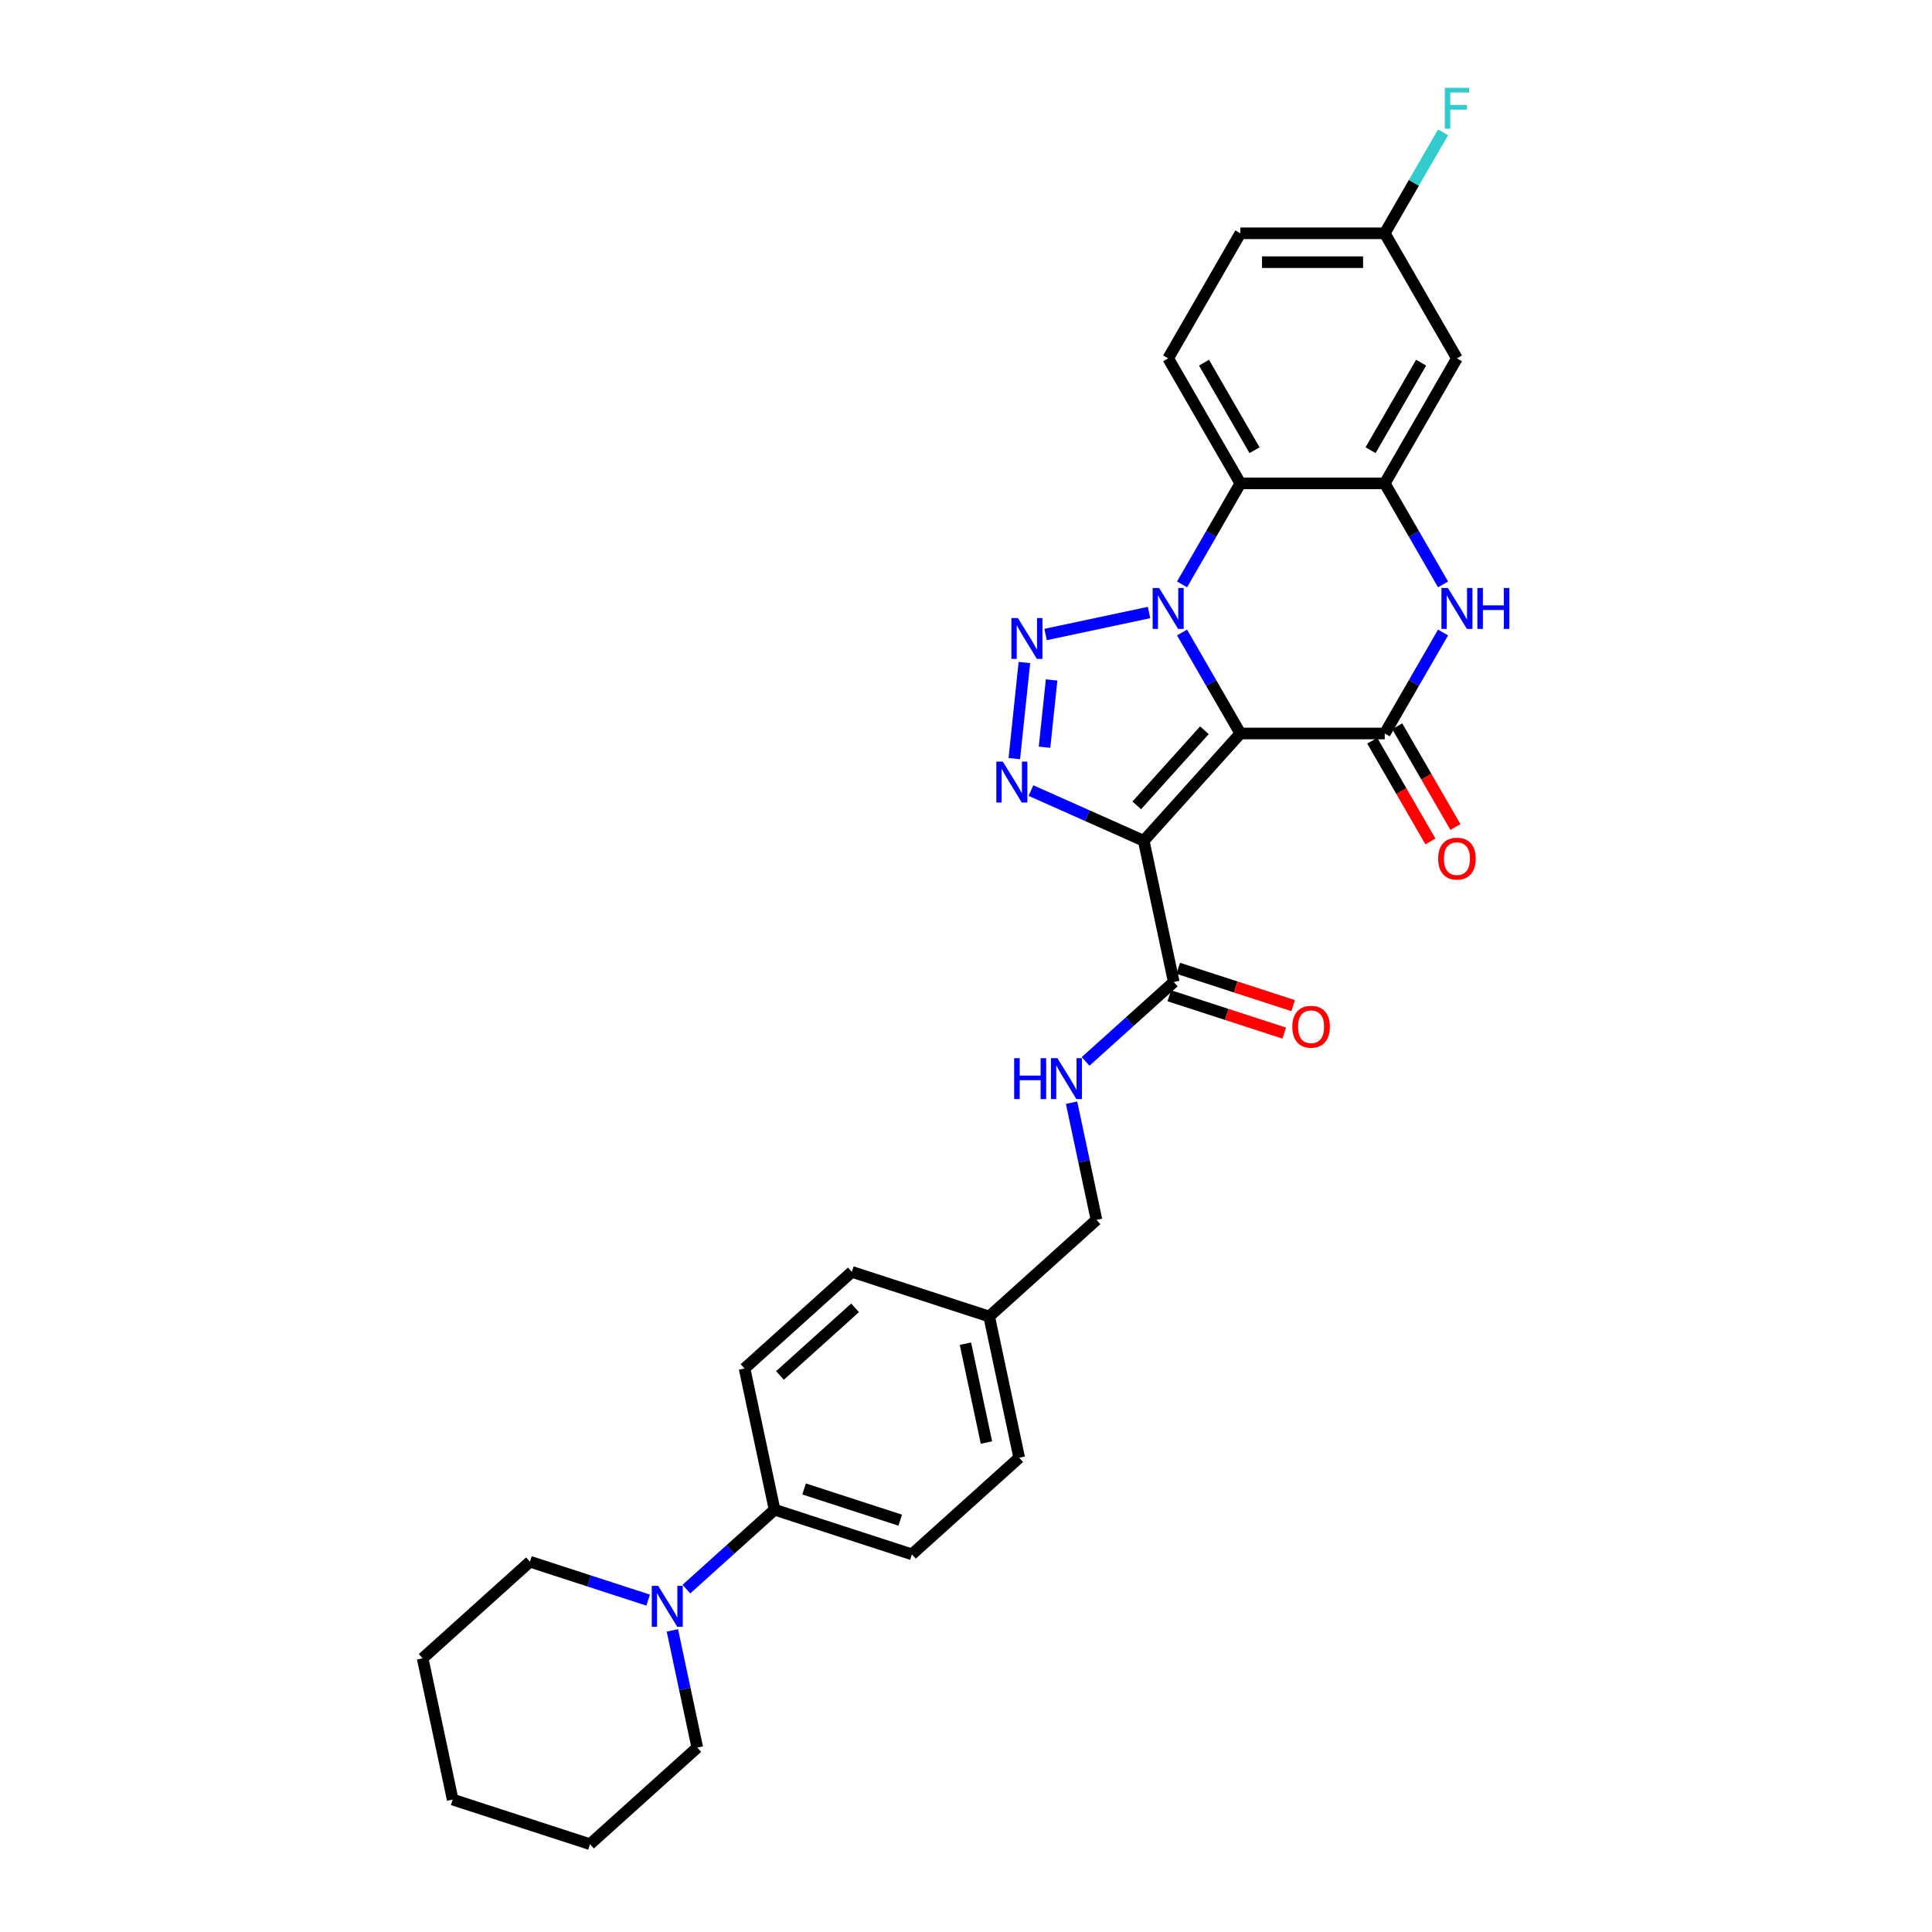 <?xml version='1.0' encoding='iso-8859-1'?>
<svg version='1.1' baseProfile='full'
              xmlns='http://www.w3.org/2000/svg'
                      xmlns:rdkit='http://www.rdkit.org/xml'
                      xmlns:xlink='http://www.w3.org/1999/xlink'
                  xml:space='preserve'
width='1000px' height='1000px' viewBox='0 0 1000 1000'>
<!-- END OF HEADER -->
<rect style='opacity:1.0;fill:#FFFFFF;stroke:none' width='1000' height='1000' x='0' y='0'> </rect>
<path class='bond-0' d='M 642.006,379.652 L 626.917,353.516' style='fill:none;fill-rule:evenodd;stroke:#000000;stroke-width:6px;stroke-linecap:butt;stroke-linejoin:miter;stroke-opacity:1' />
<path class='bond-0' d='M 626.917,353.516 L 611.827,327.38' style='fill:none;fill-rule:evenodd;stroke:#0000FF;stroke-width:6px;stroke-linecap:butt;stroke-linejoin:miter;stroke-opacity:1' />
<path class='bond-1' d='M 642.006,379.652 L 591.998,435.191' style='fill:none;fill-rule:evenodd;stroke:#000000;stroke-width:6px;stroke-linecap:butt;stroke-linejoin:miter;stroke-opacity:1' />
<path class='bond-1' d='M 623.397,377.981 L 588.392,416.859' style='fill:none;fill-rule:evenodd;stroke:#000000;stroke-width:6px;stroke-linecap:butt;stroke-linejoin:miter;stroke-opacity:1' />
<path class='bond-4' d='M 642.006,379.652 L 716.742,379.652' style='fill:none;fill-rule:evenodd;stroke:#000000;stroke-width:6px;stroke-linecap:butt;stroke-linejoin:miter;stroke-opacity:1' />
<path class='bond-2' d='M 594.744,317.032 L 541.178,328.418' style='fill:none;fill-rule:evenodd;stroke:#0000FF;stroke-width:6px;stroke-linecap:butt;stroke-linejoin:miter;stroke-opacity:1' />
<path class='bond-5' d='M 611.827,302.478 L 626.917,276.342' style='fill:none;fill-rule:evenodd;stroke:#0000FF;stroke-width:6px;stroke-linecap:butt;stroke-linejoin:miter;stroke-opacity:1' />
<path class='bond-5' d='M 626.917,276.342 L 642.006,250.206' style='fill:none;fill-rule:evenodd;stroke:#000000;stroke-width:6px;stroke-linecap:butt;stroke-linejoin:miter;stroke-opacity:1' />
<path class='bond-3' d='M 591.998,435.191 L 562.809,422.195' style='fill:none;fill-rule:evenodd;stroke:#000000;stroke-width:6px;stroke-linecap:butt;stroke-linejoin:miter;stroke-opacity:1' />
<path class='bond-3' d='M 562.809,422.195 L 533.619,409.199' style='fill:none;fill-rule:evenodd;stroke:#0000FF;stroke-width:6px;stroke-linecap:butt;stroke-linejoin:miter;stroke-opacity:1' />
<path class='bond-8' d='M 591.998,435.191 L 607.537,508.293' style='fill:none;fill-rule:evenodd;stroke:#000000;stroke-width:6px;stroke-linecap:butt;stroke-linejoin:miter;stroke-opacity:1' />
<path class='bond-30' d='M 530.227,342.918 L 525,392.655' style='fill:none;fill-rule:evenodd;stroke:#0000FF;stroke-width:6px;stroke-linecap:butt;stroke-linejoin:miter;stroke-opacity:1' />
<path class='bond-30' d='M 544.309,351.941 L 540.649,386.757' style='fill:none;fill-rule:evenodd;stroke:#0000FF;stroke-width:6px;stroke-linecap:butt;stroke-linejoin:miter;stroke-opacity:1' />
<path class='bond-6' d='M 716.742,379.652 L 731.831,353.516' style='fill:none;fill-rule:evenodd;stroke:#000000;stroke-width:6px;stroke-linecap:butt;stroke-linejoin:miter;stroke-opacity:1' />
<path class='bond-6' d='M 731.831,353.516 L 746.921,327.38' style='fill:none;fill-rule:evenodd;stroke:#0000FF;stroke-width:6px;stroke-linecap:butt;stroke-linejoin:miter;stroke-opacity:1' />
<path class='bond-13' d='M 710.27,383.388 L 725.325,409.465' style='fill:none;fill-rule:evenodd;stroke:#000000;stroke-width:6px;stroke-linecap:butt;stroke-linejoin:miter;stroke-opacity:1' />
<path class='bond-13' d='M 725.325,409.465 L 740.38,435.541' style='fill:none;fill-rule:evenodd;stroke:#FF0000;stroke-width:6px;stroke-linecap:butt;stroke-linejoin:miter;stroke-opacity:1' />
<path class='bond-13' d='M 723.214,375.915 L 738.269,401.991' style='fill:none;fill-rule:evenodd;stroke:#000000;stroke-width:6px;stroke-linecap:butt;stroke-linejoin:miter;stroke-opacity:1' />
<path class='bond-13' d='M 738.269,401.991 L 753.324,428.067' style='fill:none;fill-rule:evenodd;stroke:#FF0000;stroke-width:6px;stroke-linecap:butt;stroke-linejoin:miter;stroke-opacity:1' />
<path class='bond-11' d='M 642.006,250.206 L 604.639,185.483' style='fill:none;fill-rule:evenodd;stroke:#000000;stroke-width:6px;stroke-linecap:butt;stroke-linejoin:miter;stroke-opacity:1' />
<path class='bond-11' d='M 649.346,233.024 L 623.188,187.718' style='fill:none;fill-rule:evenodd;stroke:#000000;stroke-width:6px;stroke-linecap:butt;stroke-linejoin:miter;stroke-opacity:1' />
<path class='bond-31' d='M 642.006,250.206 L 716.742,250.206' style='fill:none;fill-rule:evenodd;stroke:#000000;stroke-width:6px;stroke-linecap:butt;stroke-linejoin:miter;stroke-opacity:1' />
<path class='bond-7' d='M 746.921,302.478 L 731.831,276.342' style='fill:none;fill-rule:evenodd;stroke:#0000FF;stroke-width:6px;stroke-linecap:butt;stroke-linejoin:miter;stroke-opacity:1' />
<path class='bond-7' d='M 731.831,276.342 L 716.742,250.206' style='fill:none;fill-rule:evenodd;stroke:#000000;stroke-width:6px;stroke-linecap:butt;stroke-linejoin:miter;stroke-opacity:1' />
<path class='bond-10' d='M 716.742,250.206 L 754.11,185.483' style='fill:none;fill-rule:evenodd;stroke:#000000;stroke-width:6px;stroke-linecap:butt;stroke-linejoin:miter;stroke-opacity:1' />
<path class='bond-10' d='M 709.402,233.024 L 735.56,187.718' style='fill:none;fill-rule:evenodd;stroke:#000000;stroke-width:6px;stroke-linecap:butt;stroke-linejoin:miter;stroke-opacity:1' />
<path class='bond-12' d='M 607.537,508.293 L 584.715,528.843' style='fill:none;fill-rule:evenodd;stroke:#000000;stroke-width:6px;stroke-linecap:butt;stroke-linejoin:miter;stroke-opacity:1' />
<path class='bond-12' d='M 584.715,528.843 L 561.892,549.392' style='fill:none;fill-rule:evenodd;stroke:#0000FF;stroke-width:6px;stroke-linecap:butt;stroke-linejoin:miter;stroke-opacity:1' />
<path class='bond-15' d='M 605.227,515.401 L 634.974,525.067' style='fill:none;fill-rule:evenodd;stroke:#000000;stroke-width:6px;stroke-linecap:butt;stroke-linejoin:miter;stroke-opacity:1' />
<path class='bond-15' d='M 634.974,525.067 L 664.721,534.732' style='fill:none;fill-rule:evenodd;stroke:#FF0000;stroke-width:6px;stroke-linecap:butt;stroke-linejoin:miter;stroke-opacity:1' />
<path class='bond-15' d='M 609.846,501.186 L 639.593,510.851' style='fill:none;fill-rule:evenodd;stroke:#000000;stroke-width:6px;stroke-linecap:butt;stroke-linejoin:miter;stroke-opacity:1' />
<path class='bond-15' d='M 639.593,510.851 L 669.34,520.516' style='fill:none;fill-rule:evenodd;stroke:#FF0000;stroke-width:6px;stroke-linecap:butt;stroke-linejoin:miter;stroke-opacity:1' />
<path class='bond-9' d='M 355.273,822.526 L 378.096,801.976' style='fill:none;fill-rule:evenodd;stroke:#0000FF;stroke-width:6px;stroke-linecap:butt;stroke-linejoin:miter;stroke-opacity:1' />
<path class='bond-9' d='M 378.096,801.976 L 400.918,781.427' style='fill:none;fill-rule:evenodd;stroke:#000000;stroke-width:6px;stroke-linecap:butt;stroke-linejoin:miter;stroke-opacity:1' />
<path class='bond-25' d='M 335.483,828.22 L 304.892,818.28' style='fill:none;fill-rule:evenodd;stroke:#0000FF;stroke-width:6px;stroke-linecap:butt;stroke-linejoin:miter;stroke-opacity:1' />
<path class='bond-25' d='M 304.892,818.28 L 274.301,808.341' style='fill:none;fill-rule:evenodd;stroke:#000000;stroke-width:6px;stroke-linecap:butt;stroke-linejoin:miter;stroke-opacity:1' />
<path class='bond-26' d='M 348.025,843.886 L 354.471,874.212' style='fill:none;fill-rule:evenodd;stroke:#0000FF;stroke-width:6px;stroke-linecap:butt;stroke-linejoin:miter;stroke-opacity:1' />
<path class='bond-26' d='M 354.471,874.212 L 360.917,904.538' style='fill:none;fill-rule:evenodd;stroke:#000000;stroke-width:6px;stroke-linecap:butt;stroke-linejoin:miter;stroke-opacity:1' />
<path class='bond-18' d='M 754.11,185.483 L 716.742,120.76' style='fill:none;fill-rule:evenodd;stroke:#000000;stroke-width:6px;stroke-linecap:butt;stroke-linejoin:miter;stroke-opacity:1' />
<path class='bond-20' d='M 604.639,185.483 L 642.006,120.76' style='fill:none;fill-rule:evenodd;stroke:#000000;stroke-width:6px;stroke-linecap:butt;stroke-linejoin:miter;stroke-opacity:1' />
<path class='bond-19' d='M 554.644,570.752 L 561.09,601.078' style='fill:none;fill-rule:evenodd;stroke:#0000FF;stroke-width:6px;stroke-linecap:butt;stroke-linejoin:miter;stroke-opacity:1' />
<path class='bond-19' d='M 561.09,601.078 L 567.536,631.404' style='fill:none;fill-rule:evenodd;stroke:#000000;stroke-width:6px;stroke-linecap:butt;stroke-linejoin:miter;stroke-opacity:1' />
<path class='bond-14' d='M 400.918,781.427 L 471.996,804.522' style='fill:none;fill-rule:evenodd;stroke:#000000;stroke-width:6px;stroke-linecap:butt;stroke-linejoin:miter;stroke-opacity:1' />
<path class='bond-14' d='M 416.198,770.676 L 465.953,786.842' style='fill:none;fill-rule:evenodd;stroke:#000000;stroke-width:6px;stroke-linecap:butt;stroke-linejoin:miter;stroke-opacity:1' />
<path class='bond-33' d='M 400.918,781.427 L 385.379,708.325' style='fill:none;fill-rule:evenodd;stroke:#000000;stroke-width:6px;stroke-linecap:butt;stroke-linejoin:miter;stroke-opacity:1' />
<path class='bond-16' d='M 385.379,708.325 L 440.919,658.317' style='fill:none;fill-rule:evenodd;stroke:#000000;stroke-width:6px;stroke-linecap:butt;stroke-linejoin:miter;stroke-opacity:1' />
<path class='bond-16' d='M 403.712,711.932 L 442.589,676.926' style='fill:none;fill-rule:evenodd;stroke:#000000;stroke-width:6px;stroke-linecap:butt;stroke-linejoin:miter;stroke-opacity:1' />
<path class='bond-17' d='M 471.996,804.522 L 527.535,754.514' style='fill:none;fill-rule:evenodd;stroke:#000000;stroke-width:6px;stroke-linecap:butt;stroke-linejoin:miter;stroke-opacity:1' />
<path class='bond-24' d='M 716.742,120.76 L 731.831,94.624' style='fill:none;fill-rule:evenodd;stroke:#000000;stroke-width:6px;stroke-linecap:butt;stroke-linejoin:miter;stroke-opacity:1' />
<path class='bond-24' d='M 731.831,94.624 L 746.921,68.488' style='fill:none;fill-rule:evenodd;stroke:#33CCCC;stroke-width:6px;stroke-linecap:butt;stroke-linejoin:miter;stroke-opacity:1' />
<path class='bond-32' d='M 716.742,120.76 L 642.006,120.76' style='fill:none;fill-rule:evenodd;stroke:#000000;stroke-width:6px;stroke-linecap:butt;stroke-linejoin:miter;stroke-opacity:1' />
<path class='bond-32' d='M 705.532,135.707 L 653.217,135.707' style='fill:none;fill-rule:evenodd;stroke:#000000;stroke-width:6px;stroke-linecap:butt;stroke-linejoin:miter;stroke-opacity:1' />
<path class='bond-21' d='M 567.536,631.404 L 511.997,681.412' style='fill:none;fill-rule:evenodd;stroke:#000000;stroke-width:6px;stroke-linecap:butt;stroke-linejoin:miter;stroke-opacity:1' />
<path class='bond-22' d='M 511.997,681.412 L 440.919,658.317' style='fill:none;fill-rule:evenodd;stroke:#000000;stroke-width:6px;stroke-linecap:butt;stroke-linejoin:miter;stroke-opacity:1' />
<path class='bond-23' d='M 511.997,681.412 L 527.535,754.514' style='fill:none;fill-rule:evenodd;stroke:#000000;stroke-width:6px;stroke-linecap:butt;stroke-linejoin:miter;stroke-opacity:1' />
<path class='bond-23' d='M 499.707,695.485 L 510.584,746.656' style='fill:none;fill-rule:evenodd;stroke:#000000;stroke-width:6px;stroke-linecap:butt;stroke-linejoin:miter;stroke-opacity:1' />
<path class='bond-27' d='M 274.301,808.341 L 218.761,858.348' style='fill:none;fill-rule:evenodd;stroke:#000000;stroke-width:6px;stroke-linecap:butt;stroke-linejoin:miter;stroke-opacity:1' />
<path class='bond-28' d='M 360.917,904.538 L 305.377,954.545' style='fill:none;fill-rule:evenodd;stroke:#000000;stroke-width:6px;stroke-linecap:butt;stroke-linejoin:miter;stroke-opacity:1' />
<path class='bond-34' d='M 218.761,858.348 L 234.3,931.451' style='fill:none;fill-rule:evenodd;stroke:#000000;stroke-width:6px;stroke-linecap:butt;stroke-linejoin:miter;stroke-opacity:1' />
<path class='bond-29' d='M 305.377,954.545 L 234.3,931.451' style='fill:none;fill-rule:evenodd;stroke:#000000;stroke-width:6px;stroke-linecap:butt;stroke-linejoin:miter;stroke-opacity:1' />
<path  class='atom-1' d='M 599.96 304.346
L 606.896 315.557
Q 607.583 316.663, 608.689 318.666
Q 609.795 320.668, 609.855 320.788
L 609.855 304.346
L 612.665 304.346
L 612.665 325.511
L 609.765 325.511
L 602.322 313.255
Q 601.455 311.82, 600.528 310.176
Q 599.631 308.531, 599.362 308.023
L 599.362 325.511
L 596.612 325.511
L 596.612 304.346
L 599.96 304.346
' fill='#0000FF'/>
<path  class='atom-3' d='M 526.858 319.885
L 533.793 331.095
Q 534.481 332.201, 535.587 334.204
Q 536.693 336.207, 536.753 336.326
L 536.753 319.885
L 539.563 319.885
L 539.563 341.05
L 536.663 341.05
L 529.219 328.793
Q 528.352 327.358, 527.426 325.714
Q 526.529 324.07, 526.26 323.562
L 526.26 341.05
L 523.509 341.05
L 523.509 319.885
L 526.858 319.885
' fill='#0000FF'/>
<path  class='atom-4' d='M 519.046 394.211
L 525.981 405.421
Q 526.669 406.527, 527.775 408.53
Q 528.881 410.533, 528.941 410.653
L 528.941 394.211
L 531.751 394.211
L 531.751 415.376
L 528.851 415.376
L 521.407 403.119
Q 520.54 401.684, 519.614 400.04
Q 518.717 398.396, 518.448 397.888
L 518.448 415.376
L 515.697 415.376
L 515.697 394.211
L 519.046 394.211
' fill='#0000FF'/>
<path  class='atom-7' d='M 749.431 304.346
L 756.367 315.557
Q 757.054 316.663, 758.16 318.666
Q 759.266 320.668, 759.326 320.788
L 759.326 304.346
L 762.136 304.346
L 762.136 325.511
L 759.237 325.511
L 751.793 313.255
Q 750.926 311.82, 749.999 310.176
Q 749.102 308.531, 748.833 308.023
L 748.833 325.511
L 746.083 325.511
L 746.083 304.346
L 749.431 304.346
' fill='#0000FF'/>
<path  class='atom-7' d='M 764.677 304.346
L 767.547 304.346
L 767.547 313.344
L 778.369 313.344
L 778.369 304.346
L 781.239 304.346
L 781.239 325.511
L 778.369 325.511
L 778.369 315.736
L 767.547 315.736
L 767.547 325.511
L 764.677 325.511
L 764.677 304.346
' fill='#0000FF'/>
<path  class='atom-10' d='M 340.7 820.853
L 347.635 832.063
Q 348.323 833.169, 349.429 835.172
Q 350.535 837.175, 350.595 837.294
L 350.595 820.853
L 353.405 820.853
L 353.405 842.018
L 350.505 842.018
L 343.062 829.761
Q 342.195 828.326, 341.268 826.682
Q 340.371 825.038, 340.102 824.53
L 340.102 842.018
L 337.352 842.018
L 337.352 820.853
L 340.7 820.853
' fill='#0000FF'/>
<path  class='atom-13' d='M 524.928 547.719
L 527.798 547.719
L 527.798 556.717
L 538.62 556.717
L 538.62 547.719
L 541.49 547.719
L 541.49 568.884
L 538.62 568.884
L 538.62 559.108
L 527.798 559.108
L 527.798 568.884
L 524.928 568.884
L 524.928 547.719
' fill='#0000FF'/>
<path  class='atom-13' d='M 547.319 547.719
L 554.254 558.929
Q 554.942 560.035, 556.048 562.038
Q 557.154 564.041, 557.214 564.161
L 557.214 547.719
L 560.024 547.719
L 560.024 568.884
L 557.124 568.884
L 549.681 556.627
Q 548.814 555.192, 547.887 553.548
Q 546.99 551.904, 546.721 551.396
L 546.721 568.884
L 543.971 568.884
L 543.971 547.719
L 547.319 547.719
' fill='#0000FF'/>
<path  class='atom-14' d='M 744.394 444.434
Q 744.394 439.352, 746.905 436.512
Q 749.416 433.672, 754.11 433.672
Q 758.803 433.672, 761.314 436.512
Q 763.825 439.352, 763.825 444.434
Q 763.825 449.576, 761.284 452.506
Q 758.743 455.406, 754.11 455.406
Q 749.446 455.406, 746.905 452.506
Q 744.394 449.606, 744.394 444.434
M 754.11 453.014
Q 757.338 453.014, 759.072 450.862
Q 760.836 448.679, 760.836 444.434
Q 760.836 440.279, 759.072 438.186
Q 757.338 436.064, 754.11 436.064
Q 750.881 436.064, 749.117 438.157
Q 747.383 440.249, 747.383 444.434
Q 747.383 448.709, 749.117 450.862
Q 750.881 453.014, 754.11 453.014
' fill='#FF0000'/>
<path  class='atom-16' d='M 668.899 531.448
Q 668.899 526.366, 671.41 523.526
Q 673.921 520.686, 678.615 520.686
Q 683.308 520.686, 685.819 523.526
Q 688.33 526.366, 688.33 531.448
Q 688.33 536.59, 685.789 539.519
Q 683.248 542.419, 678.615 542.419
Q 673.951 542.419, 671.41 539.519
Q 668.899 536.619, 668.899 531.448
M 678.615 540.027
Q 681.843 540.027, 683.577 537.875
Q 685.341 535.693, 685.341 531.448
Q 685.341 527.292, 683.577 525.2
Q 681.843 523.077, 678.615 523.077
Q 675.386 523.077, 673.622 525.17
Q 671.888 527.263, 671.888 531.448
Q 671.888 535.723, 673.622 537.875
Q 675.386 540.027, 678.615 540.027
' fill='#FF0000'/>
<path  class='atom-25' d='M 747.817 45.455
L 760.402 45.455
L 760.402 47.876
L 750.657 47.876
L 750.657 54.303
L 759.326 54.303
L 759.326 56.755
L 750.657 56.755
L 750.657 66.62
L 747.817 66.62
L 747.817 45.455
' fill='#33CCCC'/>
</svg>
